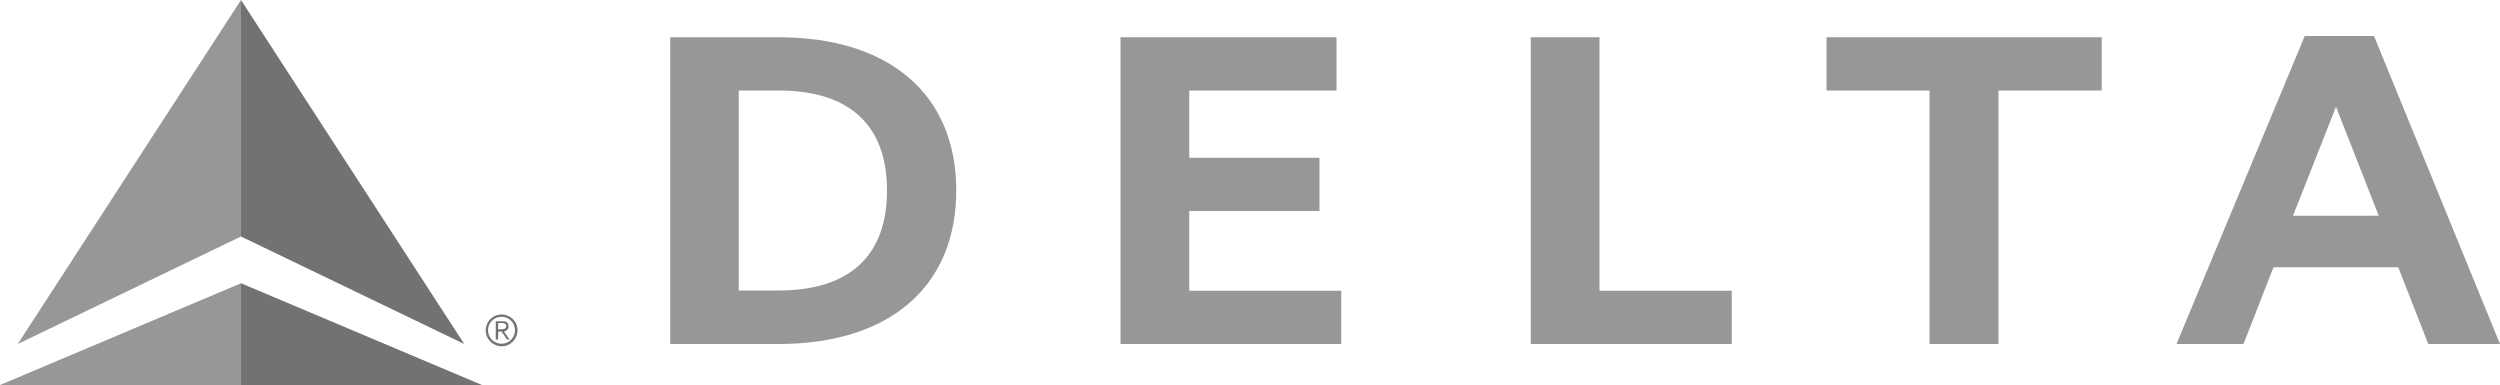 <svg xmlns="http://www.w3.org/2000/svg" xmlns:xlink="http://www.w3.org/1999/xlink" version="1.1" id="Layer_1" x="0px" y="0px" style="enable-background:new 0 0 1000 154;" xml:space="preserve" viewBox="0 0 1000 154">
<style type="text/css">
	.st0{fill:#727272;}
	.st1{fill:#979797;}
</style>
<g>
	<path class="st0" d="M185.7,137.6l-89.3-43V0L185.7,137.6z M192.8,154l-96.4-40.7V154H192.8z"/>
	<polyline class="st1" points="7.1,137.6 96.4,0 96.4,94.6 7.1,137.6  "/>
	<polyline class="st1" points="0,154 96.4,154 96.4,113.3 0,154  "/>
	<path class="st0" d="M200.6,125.8c3.5,0,6.4,2.8,6.4,6.3s-2.8,6.4-6.3,6.4s-6.4-2.8-6.4-6.3l0,0   C194.3,128.6,197.1,125.8,200.6,125.8z M200.6,137.5c3,0,5.4-2.4,5.4-5.4s-2.4-5.4-5.4-5.4s-5.4,2.4-5.4,5.4l0,0l0,0   C195.2,135.1,197.6,137.5,200.6,137.5L200.6,137.5L200.6,137.5z M199.2,135.8h-0.9v-7.3h2.8c1.7,0,2.3,0.7,2.3,2   c0.1,1.1-0.8,2-1.8,2.1l2.2,3.2h-1l-2.2-3.2h-1.3L199.2,135.8z M199.2,131.7h1.2c1,0,2.1-0.1,2.1-1.3c0-0.9-0.9-1.2-1.6-1.2h-1.6   L199.2,131.7L199.2,131.7z"/>
	<g>
		<path class="st1" d="M268.1,137.6h43.3c44.6,0,71.1-23.1,71.1-61.4S356,14.9,311.4,14.9h-43.3V137.6z M295.5,36.2h15.9    c28.9,0,43.4,14.3,43.4,40s-14.5,40-43.4,40h-15.9V36.2z"/>
		<polygon class="st1" points="475.7,84.4 527.8,84.4 527.8,63.1 475.7,63.1 475.7,36.2 534.6,36.2 534.6,14.9 448.2,14.9     448.2,137.6 536.5,137.6 536.5,116.3 475.7,116.3   "/>
		<polygon class="st1" points="692.7,116.3 639.8,116.3 639.8,14.9 612.3,14.9 612.3,137.6 692.7,137.6   "/>
		<polygon class="st1" points="840.7,14.9 730.6,14.9 730.6,36.2 771.8,36.2 771.8,137.6 799.4,137.6 799.4,36.2 840.7,36.2   "/>
		<path class="st1" d="M1000,137.6h-28.7l-12-30.7h-49.9l-12,30.7h-26.8l51.3-123.2h27.7L1000,137.6z M951.5,86.3l-17.1-43.6    l-17.2,43.6H951.5z"/>
	</g>
</g>
</svg>